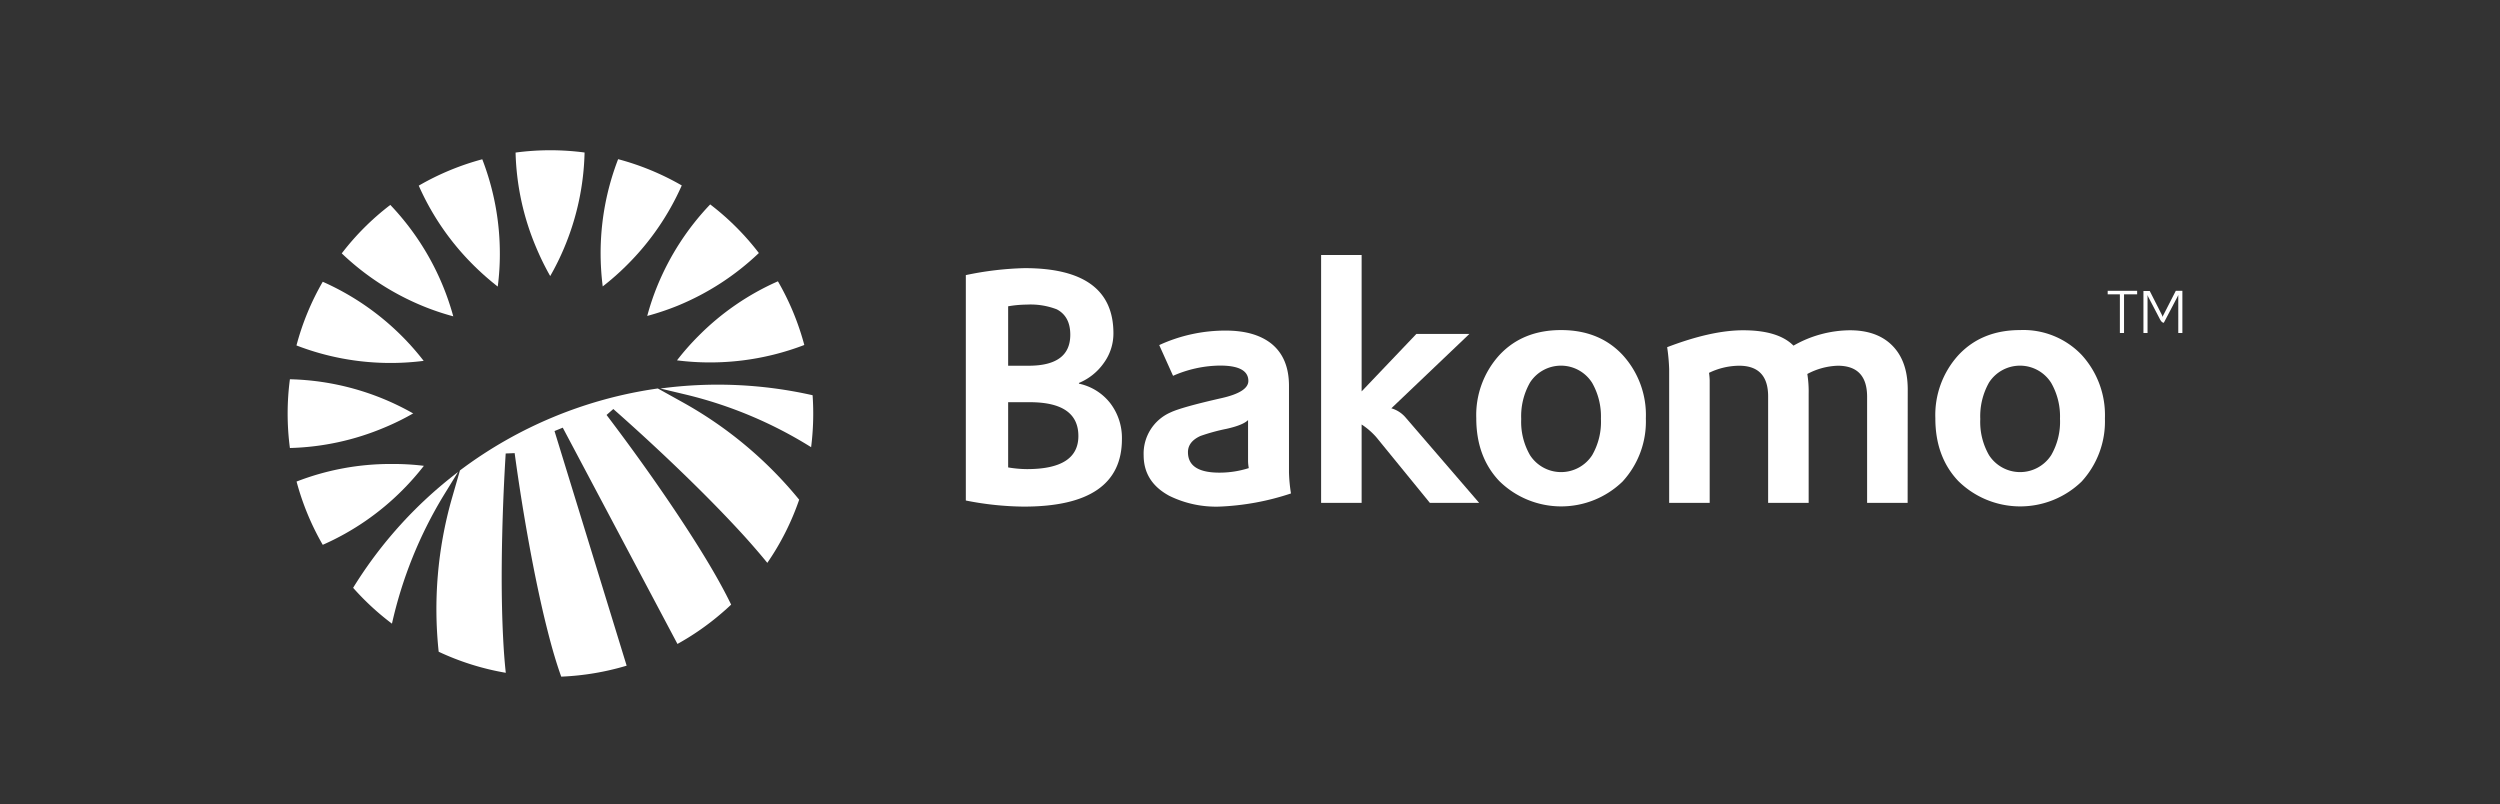<svg viewBox="0 0 488 157" xmlns="http://www.w3.org/2000/svg"><rect x="0" y="0" width="488" height="157" fill="#333333" stroke="none"/><defs><style>.cls-1{fill:#fff;}</style></defs><g id="Bg"><path d="M219,85.7q0,13.18-19.12,13.19a60.13,60.13,0,0,1-11.35-1.19v-44A62.78,62.78,0,0,1,200,52.34q17.34,0,17.34,12.72a9.77,9.77,0,0,1-1.88,5.8,11.12,11.12,0,0,1-4.85,3.89v.14a10.5,10.5,0,0,1,6.14,3.85A11.17,11.17,0,0,1,219,85.7ZM208.92,65.33q0-3.57-2.64-4.95a14.24,14.24,0,0,0-5.87-.92,22,22,0,0,0-3.62.33v11.6h4Q208.93,71.39,208.92,65.33Zm1.58,19.78q0-6.6-9.49-6.6h-4.22V91.24a22.43,22.43,0,0,0,3.69.33Q210.5,91.57,210.5,85.11Z" class="cls-1"></path><path d="M252,96.32a50.27,50.27,0,0,1-14,2.57,20.63,20.63,0,0,1-9.76-2.11q-5-2.7-5-7.92a8.77,8.77,0,0,1,5.28-8.37q2.11-1,9.89-2.77,5.26-1.18,5.27-3.36,0-3-5.53-3a23.27,23.27,0,0,0-9.17,2l-2.7-6a30.86,30.86,0,0,1,13-2.83c3.73,0,6.68.83,8.83,2.5q3.49,2.77,3.5,8.25V92.16A30,30,0,0,0,252,96.32Zm-8.24-4.95a9.27,9.27,0,0,1-.14-1.25V82c-.66.66-2.06,1.23-4.22,1.71a37.76,37.76,0,0,0-5.07,1.39c-1.63.74-2.44,1.8-2.44,3.16q0,4,6.13,4A18.75,18.75,0,0,0,243.77,91.37Z" class="cls-1"></path><path d="M288.73,98.16h-9.62L268.62,85.3a14.18,14.18,0,0,0-2.83-2.44v15.3h-7.91V49.77h7.91V76.4l10.68-11.21h10.35L271.59,79.7a5.75,5.75,0,0,1,2.77,1.78Z" class="cls-1"></path><path d="M321.27,81.68A17.31,17.31,0,0,1,316.72,94a17.22,17.22,0,0,1-24.06-.1q-4.49-4.74-4.49-12.26a17.39,17.39,0,0,1,4.55-12.37q4.54-4.84,12-4.84t12,4.84A17.35,17.35,0,0,1,321.27,81.68Zm-8.77.06a13.22,13.22,0,0,0-1.71-7,7.19,7.19,0,0,0-12.13-.07,13.29,13.29,0,0,0-1.72,7.12,13,13,0,0,0,1.72,7.06,7.22,7.22,0,0,0,12.13,0A13,13,0,0,0,312.5,81.74Z" class="cls-1"></path><path d="M372.37,98.16h-7.91V77.46q0-6.08-5.74-6.07A13.49,13.49,0,0,0,352.79,73a22,22,0,0,1,.26,3.89V98.16h-7.91V77.39q0-6-5.67-6a13.7,13.7,0,0,0-5.87,1.39,11.7,11.7,0,0,1,.13,1.45V98.16h-7.91V72.05a37.07,37.07,0,0,0-.39-4.28q8.63-3.3,14.83-3.3,6.86,0,9.83,3a22.48,22.48,0,0,1,11-3q5.34,0,8.3,3t3,8.41Z" class="cls-1"></path><path d="M410.88,81.68A17.35,17.35,0,0,1,406.33,94a17.23,17.23,0,0,1-24.07-.1q-4.49-4.74-4.48-12.26a17.35,17.35,0,0,1,4.55-12.37q4.55-4.84,12-4.84a15.71,15.71,0,0,1,12,4.84A17.39,17.39,0,0,1,410.88,81.68Zm-8.77.06a13.13,13.13,0,0,0-1.72-7,7.19,7.19,0,0,0-12.13-.07,13.38,13.38,0,0,0-1.71,7.12,13,13,0,0,0,1.71,7.06,7.22,7.22,0,0,0,12.13,0A13,13,0,0,0,402.11,81.74Z" class="cls-1"></path><path d="M417.17,57.45h-2.56V65h-.81V57.45h-2.38v-.69h5.75Z" class="cls-1"></path><path d="M426,65h-.8V57.53h0c0,.09-.09.23-.17.42L422.38,63c-.26,0-.52-.22-.76-.69L419.37,58a3.51,3.51,0,0,1-.17-.42h0V65h-.8v-8.2h1.23L422,61.47a4.4,4.4,0,0,1,.16.42h0q0-.15.15-.42l2.41-4.71H426Z" class="cls-1"></path><path d="M97.57,49.67a48.9,48.9,0,0,1-.41,6.27,53.47,53.47,0,0,1-4.7-4.14A50.85,50.85,0,0,1,81.74,36.24a51.08,51.08,0,0,1,12.4-5.15A51.07,51.07,0,0,1,97.57,49.67Z" class="cls-1"></path><path d="M88.49,61.75a49.25,49.25,0,0,1-5.93-2A50.92,50.92,0,0,1,66.71,49.46,50.47,50.47,0,0,1,76.19,40a51.05,51.05,0,0,1,12.3,21.79Z" class="cls-1"></path><path d="M82.7,70.44a50.83,50.83,0,0,1-6.25.41h-.22a50.91,50.91,0,0,1-18.36-3.42A50.8,50.8,0,0,1,63,55,51.05,51.05,0,0,1,78.56,65.72,50.29,50.29,0,0,1,82.7,70.44Z" class="cls-1"></path><path d="M80.68,80.68a48.77,48.77,0,0,1-5.62,2.77,50.71,50.71,0,0,1-18.47,4,51.1,51.1,0,0,1,0-13.42,51,51,0,0,1,24.11,6.7Z" class="cls-1"></path><path d="M82.74,90.93a51.88,51.88,0,0,1-4.14,4.7A50.85,50.85,0,0,1,63,106.35,51.08,51.08,0,0,1,57.89,94a50.65,50.65,0,0,1,18.58-3.43A49,49,0,0,1,82.74,90.93Z" class="cls-1"></path><path d="M157,67.34a51.35,51.35,0,0,1-24.85,3,49.27,49.27,0,0,1,4.14-4.71,50.56,50.56,0,0,1,15.56-10.72A51.25,51.25,0,0,1,157,67.34Z" class="cls-1"></path><path d="M148.13,49.39a51,51,0,0,1-15.84,10.28,51.42,51.42,0,0,1-5.95,2,49.25,49.25,0,0,1,2-5.93A51.08,51.08,0,0,1,138.63,39.9,50.82,50.82,0,0,1,148.13,49.39Z" class="cls-1"></path><path d="M133.08,36.2a50.91,50.91,0,0,1-10.72,15.56,50.44,50.44,0,0,1-4.71,4.15,53.19,53.19,0,0,1-.41-6.26,51,51,0,0,1,3.42-18.58A51.19,51.19,0,0,1,133.08,36.2Z" class="cls-1"></path><path d="M114.11,29.77a50.86,50.86,0,0,1-3.93,18.48,50,50,0,0,1-2.78,5.64,52.28,52.28,0,0,1-2.76-5.63,50.68,50.68,0,0,1-4-18.48A51.1,51.1,0,0,1,114.11,29.77Z" class="cls-1"></path><path d="M86.58,96.74a83.1,83.1,0,0,0-10.07,25,51.25,51.25,0,0,1-7.58-7A83.47,83.47,0,0,1,85.64,95.18q1.85-1.58,3.77-3.05Z" class="cls-1"></path><path d="M156,97.54a50.83,50.83,0,0,1-6.22,12.33c-1.27-1.56-2.67-3.19-4.34-5.05-2.45-2.7-5.17-5.54-8.33-8.7-5.43-5.41-11.28-10.89-17.39-16.28L118.4,81c4.89,6.44,9.5,12.89,13.7,19.18,2.41,3.62,4.46,6.84,6.25,9.84s3.24,5.68,4.37,8c-.61.58-1.24,1.14-1.87,1.68a51.2,51.2,0,0,1-8.61,6L109.85,83.48l-1.61.66,14.08,45.8a51.86,51.86,0,0,1-12.77,2.14c-.91-2.54-1.77-5.42-2.67-9-.87-3.39-1.69-7.11-2.55-11.37-1.47-7.42-2.78-15.24-3.87-23.26l-1.75.07c-.5,8.14-.76,16.15-.78,23.81,0,4.47.09,8.41.27,12,.13,2.65.3,4.9.53,7a51.06,51.06,0,0,1-13.1-4.11,78.73,78.73,0,0,1,2.54-29.8l1.61-5.59a83.77,83.77,0,0,1,38.63-16l5,2.78A78.48,78.48,0,0,1,156,97.54Z" class="cls-1"></path><path d="M158.33,87.29a82.62,82.62,0,0,0-24.26-10.22l-5.16-1.23a83.84,83.84,0,0,1,29.71,1.31A52.12,52.12,0,0,1,158.33,87.29Z" class="cls-1"></path></g></svg>